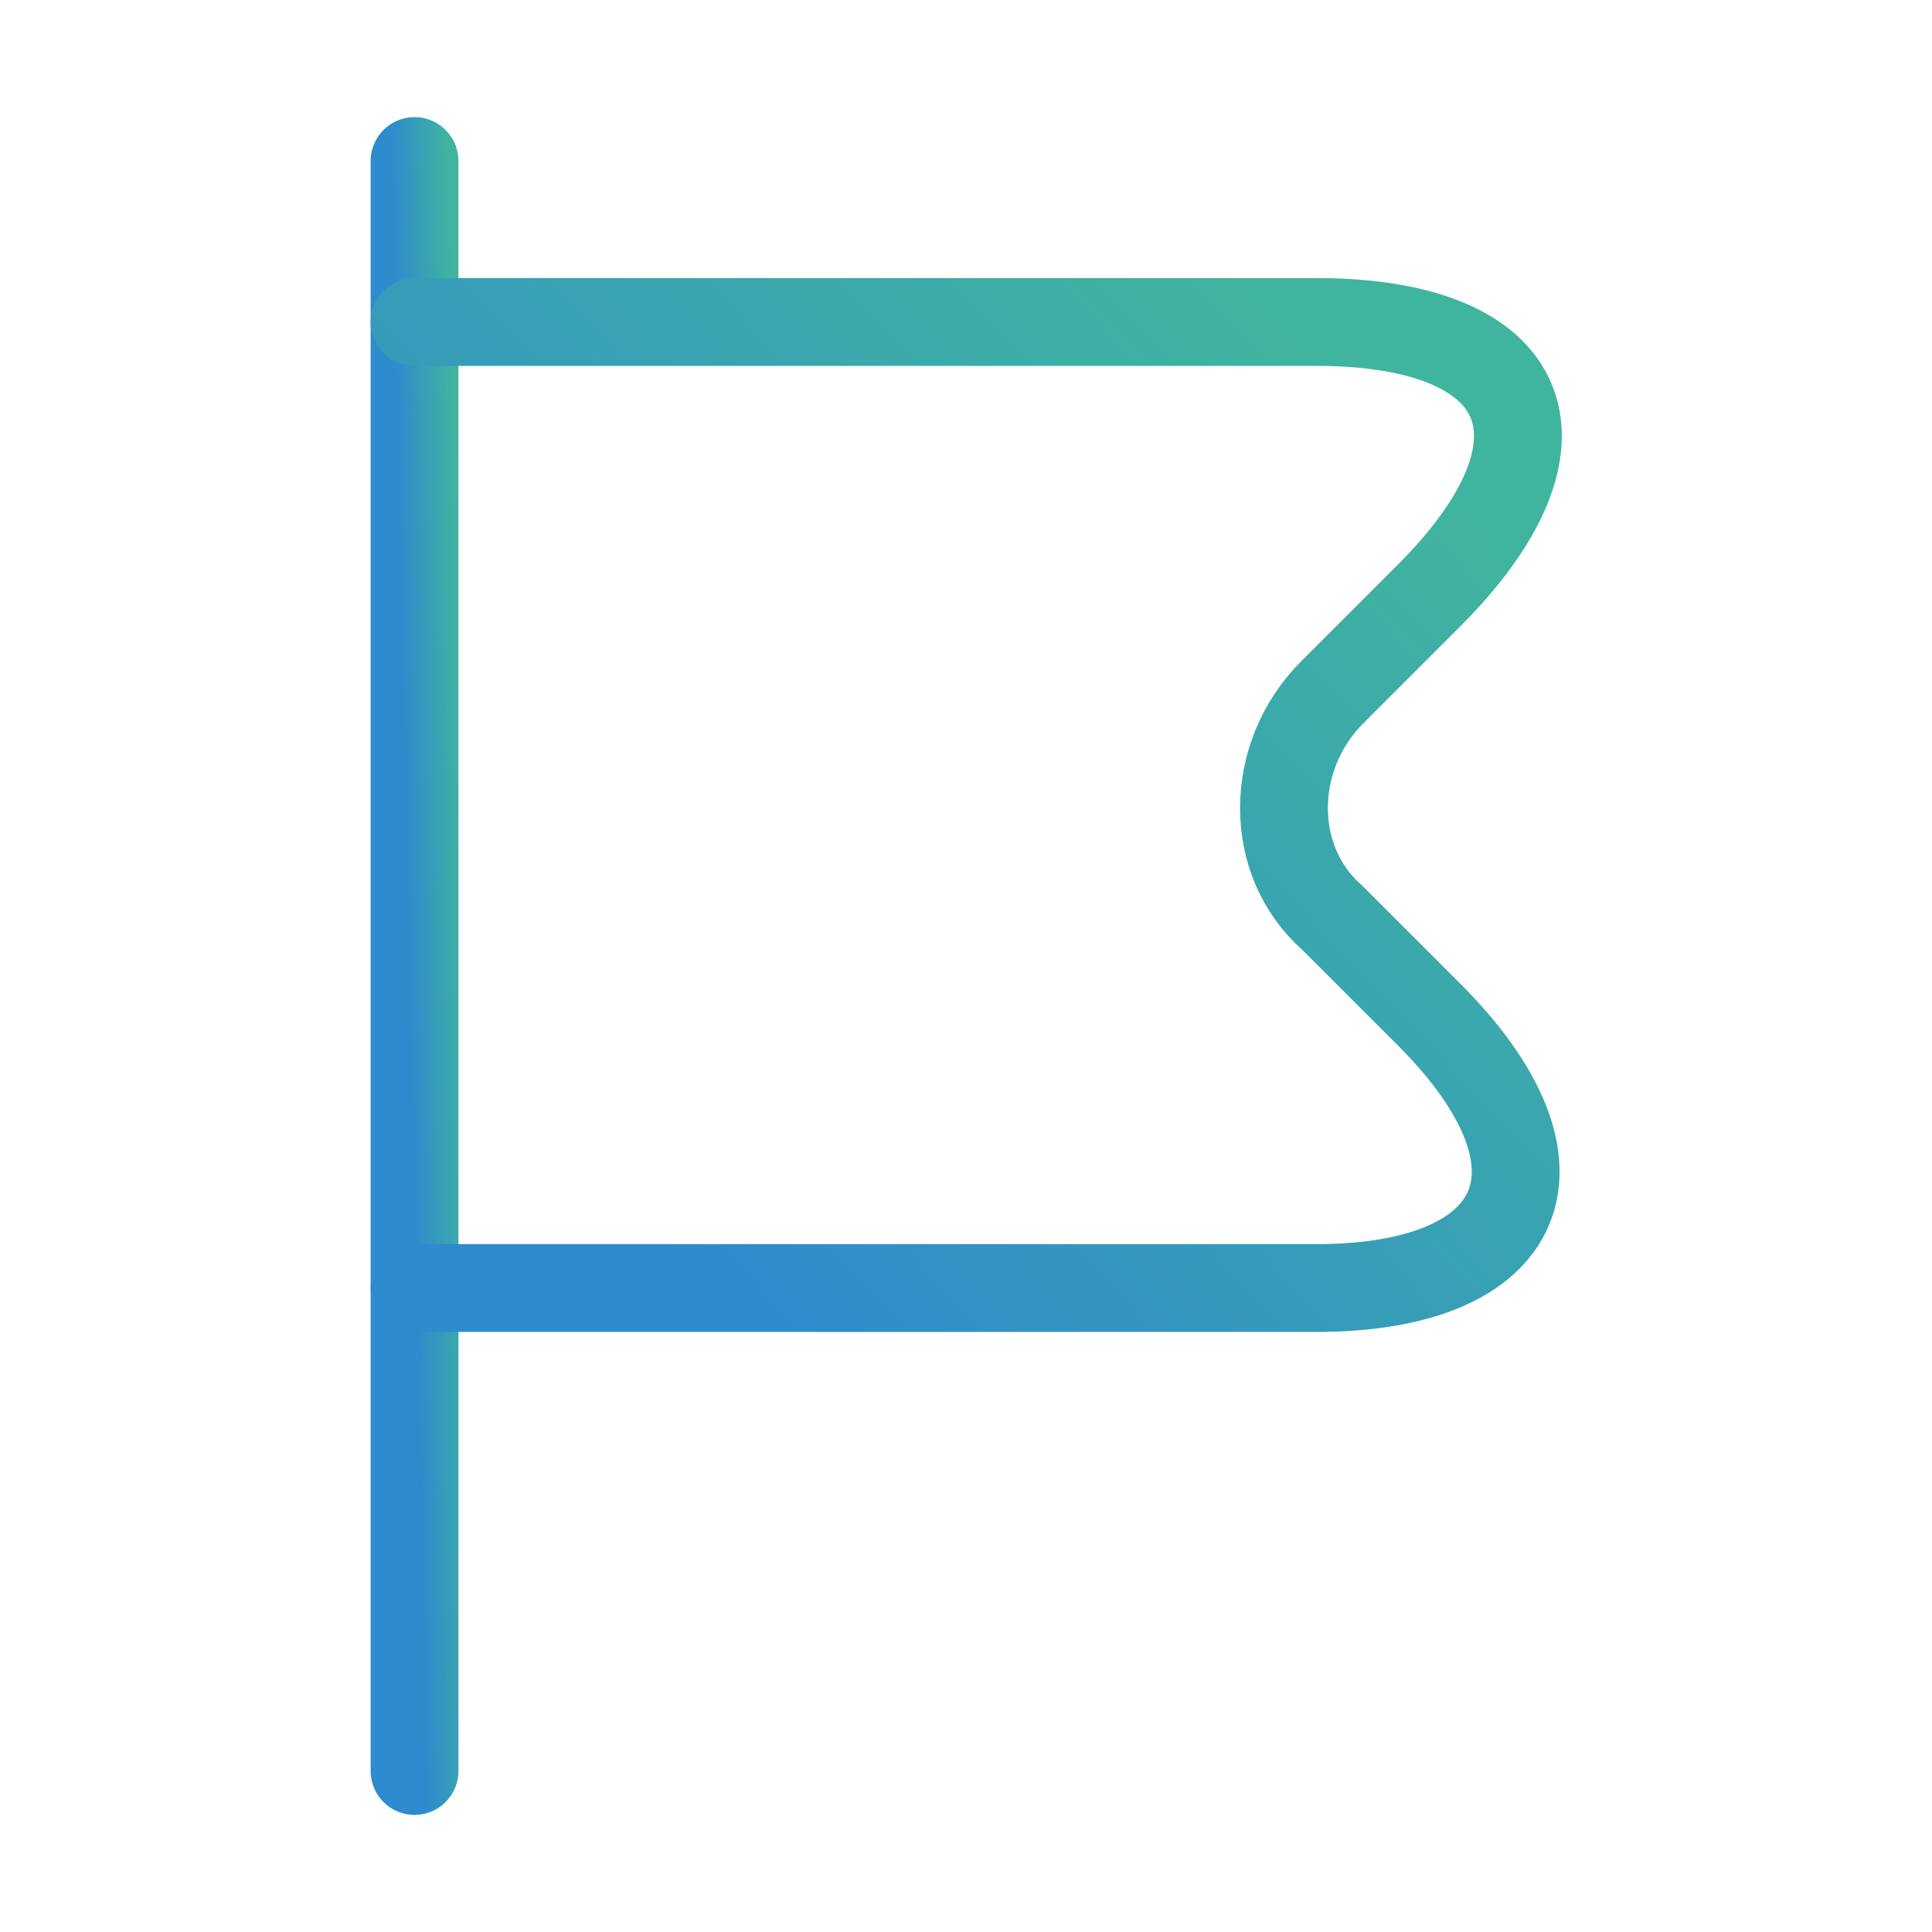 <svg fill="none" height="44" viewBox="0 0 44 44" width="44" xmlns="http://www.w3.org/2000/svg" xmlns:xlink="http://www.w3.org/1999/xlink"><linearGradient id="lg1"><stop offset="0" stop-color="#2e8bcd"/><stop offset="1" stop-color="#40b59e"/></linearGradient><linearGradient id="paint0_linear_13834_647" gradientUnits="userSpaceOnUse" x1="9.941" x2="11.298" xlink:href="#lg1" y1="50.764" y2="50.734"/><linearGradient id="paint1_linear_13834_647" gradientUnits="userSpaceOnUse" x1="22.005" x2="39.999" xlink:href="#lg1" y1="35.592" y2="18.569"/><g stroke-linecap="round" stroke-linejoin="round" stroke-miterlimit="10" stroke-width="2"><path d="M9.441 3.667V40.333" stroke="url(#paint0_linear_13834_647)"/><path d="M9.441 7.333H29.975C34.925 7.333 36.025 10.084 32.541 13.567L30.341 15.767C28.875 17.233 28.875 19.617 30.341 20.9L32.541 23.1C36.025 26.584 34.741 29.334 29.975 29.334H9.441" stroke="url(#paint1_linear_13834_647)"/></g></svg>